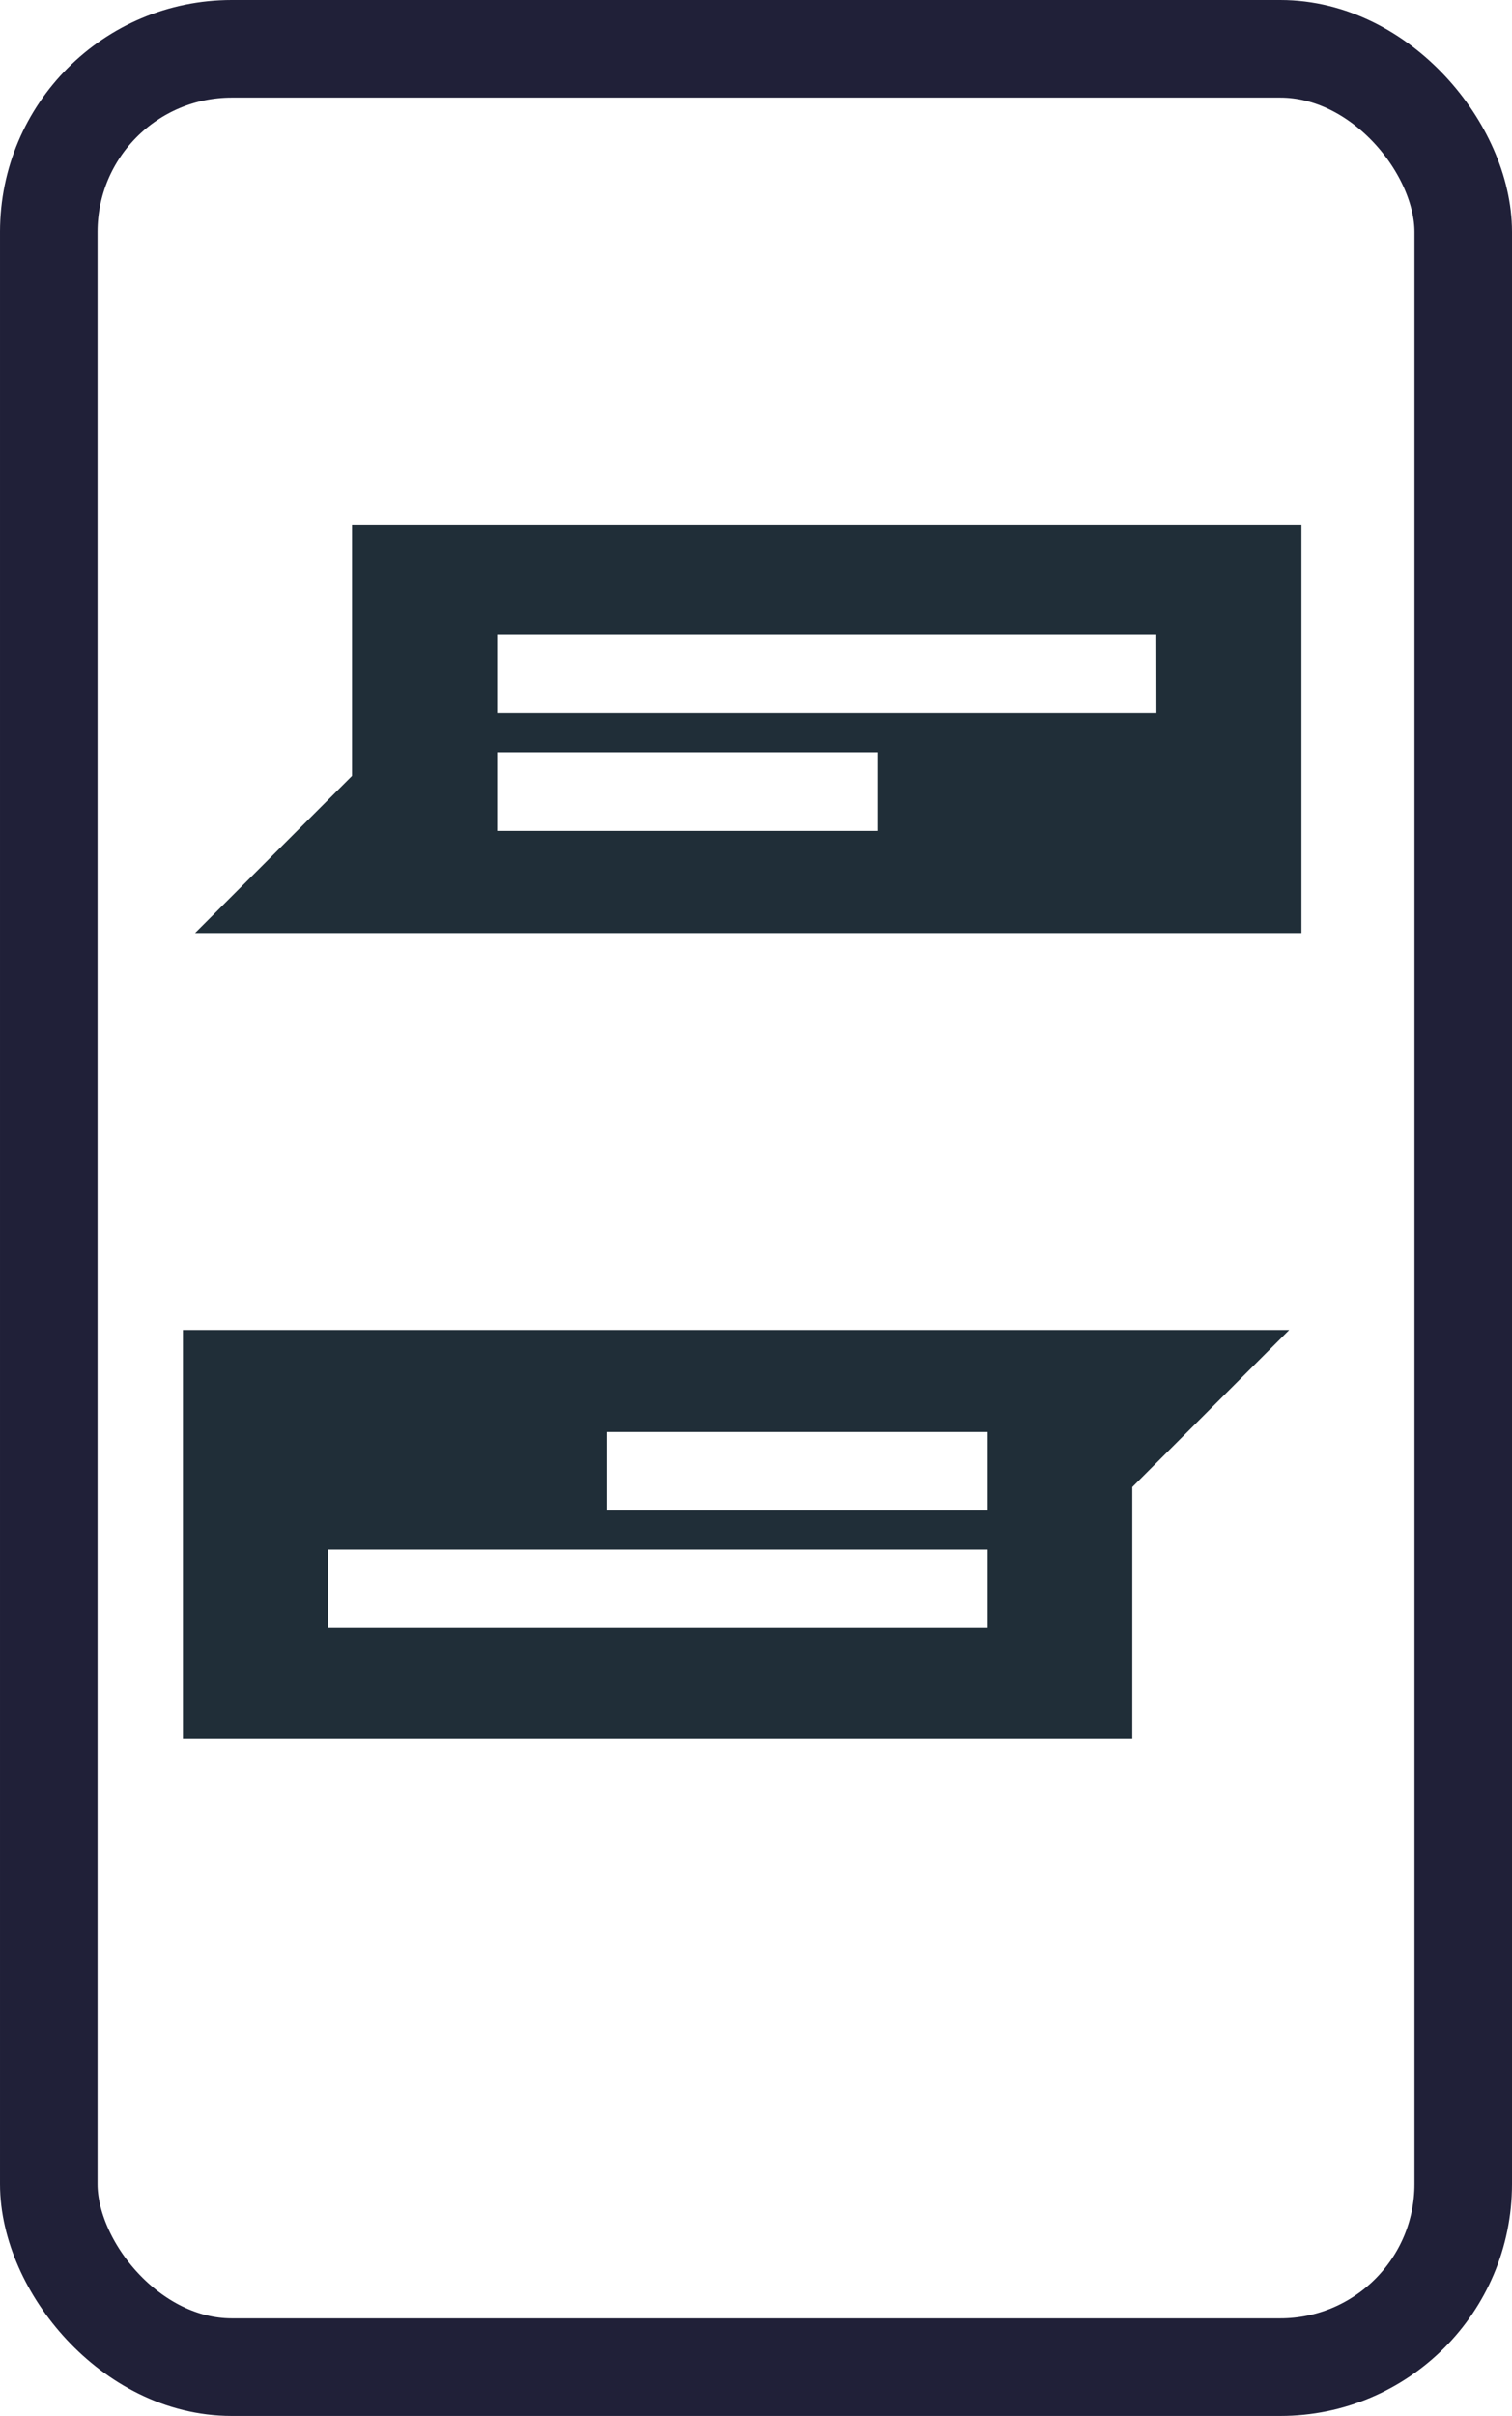 <?xml version="1.0" encoding="UTF-8"?> <svg xmlns="http://www.w3.org/2000/svg" viewBox="0 0 124 198"> <defs> <style>.cls-1{fill:none;stroke:#202038;stroke-miterlimit:10;stroke-width:8px;}.cls-2{fill:#202e38;}</style> </defs> <title>Asset 60</title> <g id="Layer_2" data-name="Layer 2"> <g id="Layer_1-2" data-name="Layer 1"> <rect class="cls-1" x="4" y="4" width="116" height="190" rx="15" ry="15"></rect> <path class="cls-2" d="M62.49,43H28.87V63.59L16,76.46h90.73V43ZM72,68.1H40.77V61.66H72Zm22.84-9.65H40.77V52H94.83Z"></path> <path class="cls-2" d="M59.24,142.46H92.86V121.87L105.73,109H15v33.46Zm-9.49-25.1H81v6.43H49.75ZM26.9,127H81v6.43H26.9Z"></path> </g> </g> </svg> 